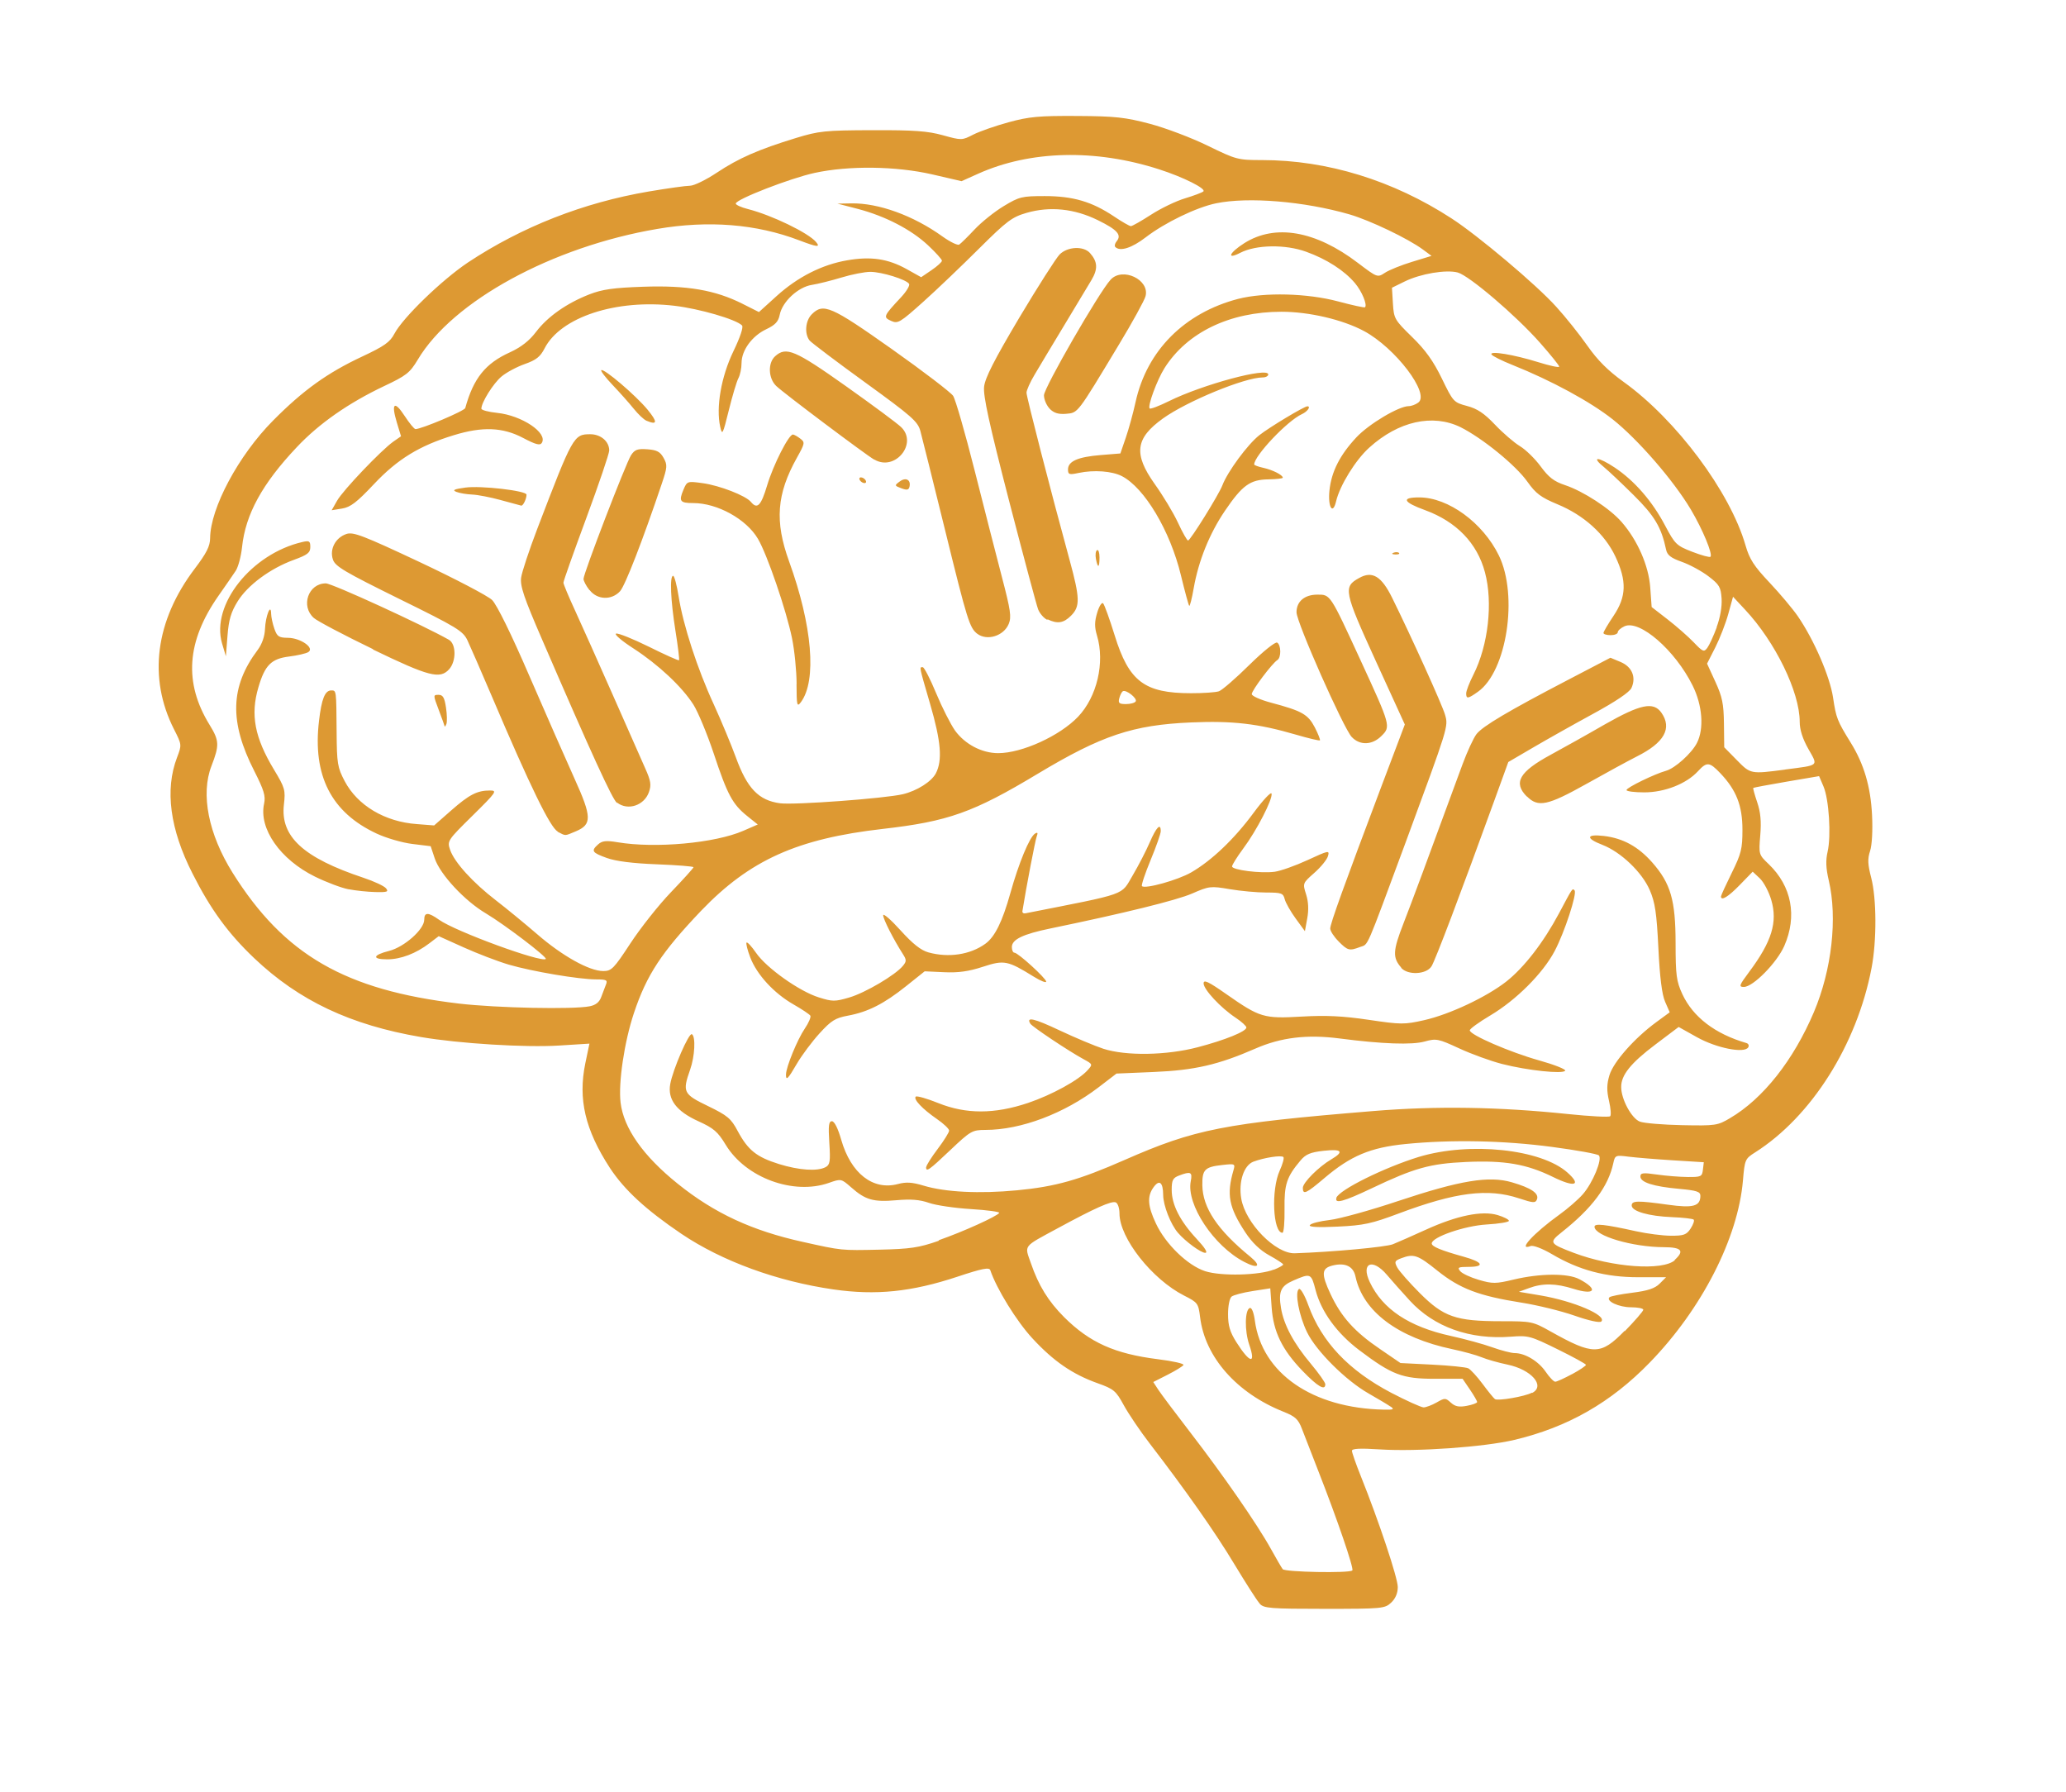 <?xml version="1.0" encoding="UTF-8"?> <svg xmlns="http://www.w3.org/2000/svg" version="1.1" viewBox="0 0 722 626"><path d="m440 560c-0.855-0.962-4.71-7-8.58-13.4-6.84-11.4-17.3-26.2-29.6-42.2-3.35-4.34-7.43-10.4-9.08-13.4-2.77-5.08-3.48-5.68-9.17-7.71-8.77-3.13-15.4-7.68-22.8-15.7-5.5-5.94-12.5-17.3-14.7-23.8-0.36-1.08-2.82-0.59-11.5 2.29-16 5.31-28.5 6.58-43.3 4.44-19.7-2.84-38.9-9.85-53.1-19.4-12.5-8.46-19.9-15.3-25-23-8.72-13.4-11.2-24.1-8.62-36.6l1.44-6.88-10.6 0.666c-11.8 0.74-34.9-0.681-48.3-2.97-24.6-4.2-42.6-12.7-58.2-27.5-9.11-8.65-15.3-17.1-21.6-29.6-7.9-15.5-9.74-29.3-5.41-40.6 1.67-4.37 1.66-4.46-1.05-9.79-9.15-18-6.56-38 7.27-56.2 4.07-5.38 5.31-7.82 5.33-10.6 0.076-10.5 9.89-28.9 22-41.1 10.5-10.6 19-16.7 31.2-22.4 7.67-3.6 9.67-5.01 11.2-7.94 3.03-5.71 16.6-18.8 25.7-24.9 18.9-12.5 40.3-20.9 63.2-24.8 6.52-1.1 13-2.01 14.4-2.01s5.6-2.05 9.37-4.56c7.63-5.07 14.6-8.12 27.6-12.1 8.1-2.48 10.2-2.7 26.8-2.75 14.5-0.05 19.3 0.293 24.6 1.77 6.55 1.81 6.69 1.8 10.6-0.215 2.2-1.12 7.77-3.07 12.4-4.33 7.13-1.95 10.6-2.27 23.9-2.19 13.4 0.08 16.8 0.449 25.5 2.75 5.49 1.46 14.6 4.91 20.2 7.66 9.91 4.84 10.5 5 19 5 22.7 0.01 45.7 7.08 66.2 20.4 9.06 5.86 29.6 23.1 36.6 30.9 3.14 3.44 7.98 9.49 10.8 13.5 3.61 5.15 7.21 8.75 12.7 12.7 18.4 13.2 37.2 38.4 42.6 57.1 1.39 4.84 2.94 7.24 8.38 13 3.67 3.89 8.13 9.2 9.92 11.8 5.71 8.34 11.2 21.1 12.3 28.4 1.05 7.1 1.45 8.12 6.14 15.7 4.67 7.53 6.98 15.4 7.48 25.3 0.271 5.44-6e-3 10.5-0.686 12.6-0.905 2.74-0.825 4.67 0.386 9.32 1.91 7.33 1.97 22 0.123 31.6-5.13 26.8-21 51.9-40.7 64.4-3.48 2.2-3.62 2.53-4.23 9.74-1.71 20.2-14.4 45-32.6 63.7-13.6 14-28.7 22.6-47.3 27-10.5 2.49-34 4.16-47 3.32-6.93-0.447-9.75-0.304-9.75 0.495 0 0.618 1.4 4.62 3.12 8.9 6.29 15.7 12.9 35.5 12.9 38.7 0 2.12-0.811 4.03-2.31 5.44-2.22 2.09-3.13 2.17-23.3 2.17-18.8 0-21.2-0.188-22.6-1.75zm32.6-11.3c0.617-0.614-5.25-17.8-11.8-34.5-2.37-6.05-4.99-12.8-5.83-15-1.26-3.32-2.32-4.3-6.38-5.92-16.4-6.53-27.5-19.1-29.2-33.1-0.594-4.79-0.83-5.11-5.57-7.5-11.2-5.67-22.6-20.1-22.6-28.7 0-1.87-0.588-3.6-1.32-3.88-1.5-0.576-7.21 1.97-20.2 9.01-12.4 6.72-11.7 5.77-9.42 12.3 2.68 7.78 6.03 13.2 11.6 18.8 8.97 8.91 17.7 12.8 32.8 14.7 5.19 0.638 9.2 1.55 8.9 2.02-0.293 0.475-2.79 2.01-5.54 3.4l-5.01 2.54 1.75 2.69c0.961 1.48 6.1 8.32 11.4 15.2 11.1 14.4 23.2 31.8 28 40.5 1.83 3.3 3.66 6.45 4.08 7 0.785 1.03 23.3 1.45 24.3 0.452zm13.4-57.2c-0.949-0.67-4.43-2.75-7.73-4.63-7.89-4.48-18.3-14.8-21.5-21.4-2.83-5.79-4.38-14.1-2.82-15.1 0.546-0.337 2.01 2.19 3.25 5.62 4.68 12.9 14.1 22.8 28.9 30.6 5.42 2.83 10.6 5.15 11.4 5.15s2.9-0.776 4.55-1.72c2.86-1.64 3.1-1.64 4.98 0.064 1.5 1.36 2.84 1.63 5.58 1.11 1.98-0.371 3.6-0.971 3.6-1.33 0-0.361-1.14-2.34-2.54-4.39l-2.54-3.73h-9.77c-11.3 0-14.9-1.37-26.3-9.97-7.82-5.9-13.3-13.4-15.3-21-1.54-5.93-1.71-6-7.85-3.33-4.34 1.88-5.2 3.83-4.23 9.63 0.974 5.84 4.43 12.3 10.4 19.4 2.79 3.34 5.07 6.56 5.07 7.17 0 2.39-2.65 0.845-7.95-4.65-7.16-7.42-10.2-13.7-10.8-22.2l-0.477-6.66-6.13 0.952c-3.37 0.524-6.69 1.39-7.38 1.93-0.713 0.559-1.25 3.2-1.25 6.16 0 4 0.661 6.22 2.9 9.76 4.74 7.48 6.93 7.9 4.5 0.868-1.66-4.82-1.54-12.2 0.21-12.8 0.664-0.218 1.38 1.57 1.76 4.42 2.47 18.4 20.1 30.6 45.1 31.1 3.41 0.077 3.75-0.09 2.28-1.13zm49.5-4.84c4.62-2.47-0.36-8.14-8.68-9.87-3.16-0.656-7.22-1.81-9.02-2.56-1.8-0.753-6.37-2.02-10.2-2.82-19.1-4.02-31.3-13.2-33.9-25.4-0.748-3.59-3.61-4.95-8.06-3.83-3.82 0.96-3.96 2.92-0.67 9.94 3.76 8.03 8.4 13.2 17.4 19.3l7.05 4.82 11.1 0.559c6.13 0.307 11.8 0.889 12.6 1.29s3.07 2.85 4.99 5.44 3.86 4.98 4.32 5.31c0.998 0.727 10.4-0.898 12.9-2.22zm13.9-6.54c2.69-1.46 4.86-2.92 4.84-3.25-0.027-0.325-4.51-2.78-9.96-5.46-9.38-4.62-10.2-4.85-16.2-4.38-14.4 1.12-26.9-3.34-35.4-12.6-2.7-2.95-6.31-7-8.02-9.02-5.04-5.93-9.15-4.16-5.96 2.56 4.49 9.46 13.7 15.6 28.3 18.8 4.84 1.06 11.4 2.85 14.5 3.97s6.68 2.03 7.85 2.03c3.59 0 8.31 2.84 10.8 6.5 1.31 1.92 2.82 3.5 3.36 3.5 0.542 0 3.18-1.2 5.87-2.66zm18.4-15c3.56-3.65 6.48-7.03 6.48-7.5 0-0.475-1.94-0.863-4.31-0.863-4.2 0-8.86-2.17-7.52-3.5 0.366-0.366 3.96-1.08 7.98-1.58 5.43-0.682 7.89-1.5 9.56-3.17l2.25-2.25h-9.73c-11.4 0-20.7-2.48-30.1-8.03-3.39-1.99-6.6-3.21-7.51-2.87-4.76 1.83 1.08-4.52 10.1-11 2.84-2.03 6.5-5.21 8.13-7.07 3.5-3.99 6.92-12.3 5.61-13.6-0.497-0.497-7.82-1.83-16.3-2.95-16.9-2.26-35.2-2.62-51.3-1.02-12.2 1.22-19.1 4.09-28.3 11.9-6.41 5.44-7.54 5.95-7.54 3.42 0-1.84 5.55-7.4 10-10 4.55-2.69 3.62-3.67-2.78-2.95-4.59 0.518-6.21 1.2-8.05 3.39-4.85 5.77-5.69 8.34-5.57 17 0.067 4.54-0.256 8.25-0.719 8.25-3.34 0-4.01-15-0.975-21.7 1.04-2.29 1.63-4.44 1.3-4.76-0.727-0.727-6.75 0.207-10.5 1.62-3.33 1.27-5.23 7.06-4.23 12.9 1.45 8.6 12 19.3 18.7 19.1 13-0.434 31.8-2.16 34.3-3.16 1.65-0.659 6.82-2.94 11.5-5.07 10.9-4.96 19.6-6.74 25.1-5.12 2.17 0.65 3.94 1.56 3.94 2.01 0 0.457-3.5 1.03-7.77 1.28-7.72 0.447-19.2 4.42-19.2 6.63 0 1.09 3.21 2.41 11.2 4.64 6.73 1.86 7.5 3.54 1.63 3.54-3.56 0-3.95 0.205-2.87 1.51 0.689 0.831 3.63 2.2 6.53 3.04 4.79 1.39 5.91 1.38 12.1-0.106 9.24-2.21 19-2.27 23-0.138 6.78 3.56 5.46 5.73-2.04 3.37-6.21-1.96-10.8-2.03-15.6-0.249l-3.5 1.28 7.5 1.26c11.6 1.96 23.4 7.01 21.3 9.12-0.538 0.538-4.34-0.293-9.39-2.06-4.67-1.63-13-3.67-18.5-4.53-14.9-2.35-21.5-4.87-29.3-11.1-6.95-5.6-8.32-6.07-12.7-4.42-2.33 0.886-2.48 1.23-1.4 3.25 0.66 1.24 4.19 5.25 7.84 8.91 8.33 8.35 12.6 9.85 28.4 9.85 10.7 0 11.1 0.083 17.3 3.56 15 8.39 17.5 8.37 25.9-0.195zm-110-37.1c0.353-0.572 3.45-1.37 6.88-1.76 3.43-0.398 14.3-3.39 24-6.65 21.7-7.22 31.7-8.86 39.7-6.51 6.7 1.95 9.53 3.87 8.74 5.94-0.521 1.36-1.25 1.32-6.32-0.355-10.8-3.57-22.1-2.15-41.9 5.27-9.58 3.59-12.3 4.19-21.4 4.62-7.05 0.334-10.2 0.158-9.75-0.547zm9.19-9.49c1.1-2.87 16.8-10.6 28.8-14.3 17.8-5.39 42.8-2.76 52 5.47 5.02 4.48 2.52 5.25-5.02 1.55-9.26-4.55-17-5.88-30.5-5.26-12.6 0.582-18 2.1-33 9.24-9.66 4.6-13 5.51-12.2 3.27zm-21.8 25.1c1.79-0.709 3.24-1.53 3.24-1.82-8e-3 -0.292-2.19-1.73-4.85-3.19-3.23-1.78-5.99-4.43-8.35-8-5.8-8.8-6.64-13.2-4.18-21.7 0.677-2.34 0.576-2.38-4.05-1.86-5.98 0.674-6.9 1.63-6.82 7.07 0.119 7.86 5.27 15.6 16.8 25 3.95 3.26 2.7 4.31-2.15 1.78-10.7-5.55-20.3-20.1-18.7-28.2 0.643-3.22-0.011-3.53-4.09-1.98-2.17 0.826-2.57 1.6-2.57 5.04 0 5.16 2.95 10.9 8.73 17.1 2.92 3.13 3.99 4.86 2.98 4.86-1.51 0-6.87-3.93-9.52-6.99-2.56-2.96-5.15-9.57-5.17-13.2-0.027-4.55-1.38-5.57-3.45-2.6-2.19 3.12-1.95 6.44 0.897 12.5 3.38 7.26 11.1 14.7 17.2 16.7 5.63 1.81 18.9 1.49 24.1-0.582zm140-3.36c3.58-3.24 2.53-4.49-3.76-4.51-10.9-0.033-24.2-3.96-24.2-7.14 0-1.24 3.48-0.864 14.5 1.57 3.85 0.851 9.35 1.56 12.2 1.57 4.5 0.015 5.46-0.335 6.89-2.51 0.912-1.39 1.39-2.8 1.07-3.12-0.323-0.323-3.73-0.714-7.56-0.868-8.15-0.327-14.1-2.04-14.1-4.06 0-1.73 2.01-1.77 12.7-0.276 8.79 1.23 11.3 0.538 11.3-3.13 0-1.44-1.3-1.86-7.46-2.42-8.98-0.814-13.5-2.27-13.5-4.31 0-1.28 0.913-1.39 5.75-0.69 3.16 0.455 8 0.844 10.8 0.865 4.65 0.035 5.02-0.143 5.3-2.56l0.302-2.6-10.8-0.674c-5.94-0.371-12.9-0.944-15.5-1.27-4.55-0.58-4.72-0.508-5.32 2.27-1.76 8.13-7.37 15.7-18 24.1-4.58 3.65-4.38 3.98 4.15 7.22 13.5 5.1 31.1 6.38 35.4 2.55zm-257-6.99c8.41-2.93 20.2-8.28 21-9.49 0.242-0.391-4.19-0.994-9.84-1.34s-12.3-1.32-14.7-2.17c-3.19-1.12-6.3-1.38-11.4-0.927-8.02 0.703-10.8-0.089-15.8-4.5-3.47-3.04-3.52-3.06-7.74-1.57-12.4 4.38-29.1-1.75-36.1-13.3-2.77-4.57-4.2-5.8-9.56-8.23-7.66-3.47-10.8-7.61-9.82-13 0.904-5.06 6.55-18.1 7.57-17.4 1.37 0.846 1.02 7.75-0.63 12.4-2.75 7.8-2.38 8.54 6.25 12.7 6.86 3.33 8.06 4.34 10.4 8.76 3.6 6.68 6.57 9.04 14.4 11.5 7.1 2.19 13.4 2.61 16.3 1.08 1.54-0.827 1.72-1.98 1.3-8.5-0.386-6.02-0.202-7.54 0.91-7.54 0.857 0 2.11 2.48 3.24 6.45 3.38 11.8 11.1 17.8 19.8 15.5 2.91-0.783 5-0.652 9.03 0.565 7.53 2.27 19.5 2.87 32.6 1.62 13.5-1.29 21.6-3.57 37.6-10.6 24.6-10.8 34.6-12.8 87-17.1 22-1.81 43.6-1.48 68 1.06 7.7 0.8 14.3 1.14 14.7 0.761s0.187-2.82-0.414-5.42c-0.827-3.58-0.789-5.75 0.156-8.9 1.39-4.64 8.69-12.9 16.3-18.5l4.77-3.5-1.61-3.68c-1.1-2.5-1.85-8.47-2.35-18.7-0.604-12.3-1.15-16-3.01-20.3-2.71-6.29-10.1-13.3-16.5-15.8-6.01-2.3-5.78-3.87 0.46-3.13 6.7 0.794 12 3.71 16.9 9.26 6.46 7.34 8.15 13.2 8.16 28.2 9e-3 11.2 0.284 13.3 2.36 17.8 3.73 8 11.4 13.9 22.4 17.1 0.722 0.21 0.998 0.893 0.613 1.52-1.35 2.18-11.1 0.247-17.9-3.56l-6.4-3.58-8.18 6.17c-8.58 6.47-12 10.7-11.9 14.9 0.031 4.26 3.65 10.9 6.52 12 1.45 0.55 8.11 1.11 14.8 1.24 11.6 0.231 12.4 0.121 16.7-2.45 11.6-6.8 22.2-20.3 29.3-37 6.28-14.8 8.32-32.9 5.21-46.1-0.988-4.2-1.1-6.97-0.396-10 1.29-5.57 0.481-18.3-1.44-22.8l-1.54-3.6-11.4 1.94c-6.25 1.07-11.5 2.05-11.6 2.18-0.136 0.132 0.487 2.4 1.38 5.03 1.18 3.45 1.47 6.67 1.07 11.5-0.562 6.71-0.543 6.77 2.95 10.1 8.05 7.73 10 18.2 5.43 28.6-2.6 5.88-10.9 14.3-14.1 14.3-1.87 0-1.68-0.528 1.84-5.25 7.91-10.6 9.99-17.4 7.73-25.1-0.838-2.88-2.64-6.29-4.01-7.58l-2.49-2.34-4.5 4.63c-4.05 4.17-6.58 5.71-6.58 4.02 0-0.336 1.69-4.02 3.75-8.2 3.33-6.74 3.75-8.43 3.75-15.1 0-8.44-2.15-13.9-7.78-19.8-3.76-3.93-4.67-4.01-7.79-0.618-4.03 4.37-11.6 7.35-18.7 7.36-3.44 5e-3 -6.25-0.357-6.25-0.806 0-0.852 9.8-5.62 13.8-6.73 3.12-0.855 8.93-6.07 10.8-9.7 2.56-4.96 1.95-13.2-1.5-20.1-6.09-12.3-18.5-23.1-23.8-20.7-1.3 0.59-2.35 1.53-2.35 2.09s-1.12 1.02-2.5 1.02-2.5-0.344-2.5-0.763 1.58-3.1 3.5-5.96c4.54-6.75 4.71-12.2 0.649-20.8-3.69-7.8-11-14.4-20.2-18.2-5.83-2.43-7.58-3.75-10.5-7.85-4.07-5.79-15.8-15.3-23.4-19.1-9.74-4.76-21.7-2.09-31.9 7.15-4.75 4.27-10.3 13.2-11.6 18.8-1.14 4.86-2.9 1.96-2.31-3.8 0.68-6.59 3.63-12.4 9.42-18.6 4.34-4.64 14.8-10.9 18.3-10.9 0.907 0 2.41-0.562 3.33-1.25 4.17-3.1-7.99-19.1-19-25-7.43-3.98-19.2-6.73-28.8-6.73-18.1 0-33 7.22-40.9 19.7-2.63 4.2-5.98 13.3-5.18 14.1 0.283 0.283 3.32-0.872 6.75-2.57 11.7-5.79 34.7-12 34.7-9.33 0 0.575-0.877 1.05-1.95 1.05-6.24 0-26.4 8.29-34.8 14.3-9.73 6.96-10.4 12.4-2.96 22.9 2.89 4.04 6.57 10.1 8.18 13.6s3.19 6.2 3.5 6.19c0.806-0.028 10.8-16.1 12-19.3 1.81-4.76 8.83-14.3 12.9-17.5 3.45-2.74 15.7-10.1 16.8-10.1 1.32 0 0.045 1.84-1.89 2.72-5.15 2.35-16.7 14.6-16.7 17.6 0 0.259 1.45 0.788 3.22 1.18 3.25 0.714 6.78 2.51 6.78 3.44-3.8e-4 0.28-2.26 0.543-5.03 0.583-6.41 0.094-9.12 2.06-15.2 11-5.38 7.94-9.21 17.4-10.9 27-0.632 3.63-1.34 6.41-1.57 6.18-0.23-0.23-1.54-5.04-2.91-10.7-3.75-15.5-12.7-30.5-20.6-34.6-3.44-1.78-9.79-2.25-15.1-1.13-3.35 0.71-3.75 0.581-3.75-1.22 0-2.85 3.45-4.37 11.4-5.02l6.9-0.561 1.89-5.5c1.04-3.02 2.59-8.65 3.43-12.5 3.96-18 17.1-31.1 35.8-36 9.28-2.38 24.2-2 35 0.885 4.95 1.33 9.17 2.24 9.37 2.04 0.87-0.86-1.07-5.54-3.48-8.41-3.73-4.44-9.92-8.42-17.1-11-7.27-2.64-17.5-2.47-23 0.373-4.96 2.56-3.89-0.005 1.39-3.36 10.8-6.82 24.9-4.38 39.7 6.89 6.81 5.16 6.85 5.17 9.48 3.44 1.45-0.953 5.7-2.67 9.45-3.81l6.81-2.08-3-2.21c-5.19-3.84-18.5-10.2-25.7-12.3-15.8-4.56-35.4-6.18-46.6-3.86-6.87 1.42-17.9 6.75-24.6 11.9-4.85 3.72-8.92 5.02-10.6 3.38-0.362-0.362-0.162-1.26 0.445-1.99 1.86-2.24 0.289-4.03-6.5-7.37-8.26-4.07-16.8-4.95-25-2.57-5.07 1.47-6.89 2.85-16.5 12.4-5.91 5.89-14.7 14.3-19.5 18.6-8.21 7.36-8.96 7.8-11.3 6.73-2.86-1.3-2.73-1.62 3.48-8.27 1.88-2.01 3.14-4.11 2.8-4.66-0.94-1.52-9.52-4.18-13.5-4.2-1.96-8e-3 -6.5 0.877-10.1 1.97s-8.27 2.26-10.4 2.59c-4.79 0.746-10.3 5.87-11.2 10.4-0.489 2.44-1.56 3.59-4.74 5.1-4.95 2.34-8.61 7.37-8.61 11.8 0 1.79-0.493 4.18-1.1 5.3-0.603 1.13-2.11 6.16-3.35 11.2-2.1 8.49-2.31 8.9-3.01 5.76-1.52-6.8 0.348-17.5 4.58-26.3 2.41-4.99 3.6-8.54 3.04-9.11-2.13-2.13-14.9-5.83-23.6-6.86-20.4-2.41-39.8 3.96-45.4 14.9-1.5 2.93-2.94 4.06-6.94 5.47-2.78 0.976-6.44 2.94-8.14 4.38-2.84 2.39-7 9.03-7 11.2 0 0.495 2.48 1.16 5.51 1.47 8.65 0.893 17.8 7.03 15.6 10.5-0.606 0.981-2.14 0.571-6.56-1.76-7.11-3.74-14.2-4.01-24.2-0.937-12 3.66-19.7 8.39-27.9 17.1-5.98 6.35-8.18 8.04-11.1 8.52l-3.67 0.596 1.9-3.34c2.11-3.71 15.4-17.6 19.6-20.6l2.74-1.9-1.48-4.87c-2.04-6.74-0.829-7.73 2.74-2.24 1.65 2.53 3.35 4.6 3.79 4.6 2.08 0 17.2-6.37 17.4-7.37 2.87-10.4 7.03-15.6 15.7-19.5 3.84-1.77 6.71-4.02 9.03-7.09 4.04-5.34 10.7-10 18.6-13.1 4.56-1.77 8.44-2.32 18.9-2.68 15.3-0.527 25.1 1.16 34.6 5.93l5.8 2.92 6.17-5.59c7.38-6.68 15.9-11 24.7-12.5 8.23-1.43 14.2-0.55 20.7 3.05l5.12 2.86 3.63-2.47c2-1.36 3.63-2.84 3.63-3.3s-2.19-2.88-4.87-5.39c-5.95-5.56-15-10.2-24.5-12.7l-7.15-1.85 4.86-0.086c9.46-0.167 21.7 4.25 31.9 11.6 2.64 1.88 5.24 3.14 5.79 2.8 0.545-0.337 2.96-2.71 5.37-5.28 2.41-2.57 6.99-6.24 10.2-8.17 5.42-3.27 6.34-3.5 14.3-3.5 9.91 0.001 16.5 1.94 24.2 7.09 2.78 1.87 5.45 3.41 5.93 3.41 0.476 0 3.65-1.8 7.05-4 3.4-2.2 8.7-4.76 11.8-5.69 3.08-0.93 5.99-2.02 6.47-2.43 1.12-0.941-6.99-5.01-15.4-7.71-22.3-7.2-45.1-6.65-63.3 1.52l-5.8 2.6-10.2-2.36c-12.7-2.92-29.2-3.13-41.2-0.514-8.41 1.83-27.5 9.22-27.5 10.7 0 0.461 1.91 1.33 4.25 1.92 8.41 2.15 21.1 8.31 23.8 11.5 1.62 1.95 0.465 1.83-5.89-0.582-15-5.71-31.7-7.04-49.6-3.98-36.7 6.23-71.5 25.2-83.7 45.7-2.75 4.58-4 5.57-11.7 9.19-12.5 5.93-22.8 13.1-30.6 21.4-12 12.7-17.9 23.4-19.1 34.9-0.337 3.22-1.34 6.95-2.22 8.28-0.887 1.34-3.62 5.29-6.07 8.79-11.1 15.9-12.1 30.3-3.06 45 3.41 5.55 3.48 7.09 0.658 14.4-3.82 9.85-1.05 23.8 7.4 37.3 18 28.7 39.3 41 79.1 45.7 13.3 1.55 39.9 2.1 45.7 0.942 2.11-0.421 3.37-1.44 4.02-3.25 0.526-1.45 1.28-3.42 1.67-4.39 0.607-1.5 0.117-1.75-3.41-1.75-6.03 0-22.5-2.79-30.6-5.17-3.85-1.14-10.9-3.84-15.7-6l-8.75-3.94-3.31 2.52c-4.67 3.56-9.98 5.58-14.7 5.58-5.43 0-5.1-1.49 0.644-2.94 5.35-1.35 12.3-7.54 12.3-10.9 0-2.68 1.4-2.68 5.18 0.011 5.79 4.13 35.9 15.1 37.3 13.7 0.61-0.61-14.5-12.1-20.9-15.9-7.47-4.41-16-13.6-17.9-19.2l-1.43-4.3-6.42-0.788c-3.53-0.433-9.17-2.07-12.5-3.64-15.8-7.36-22.4-20.2-20.1-39.4 0.889-7.65 2.08-10.6 4.27-10.6 1.8 0 1.77-0.215 1.88 14.5 0.081 11.1 0.304 12.4 2.82 17.2 4.46 8.46 14 14.2 25.2 15l6.06 0.474 5.9-5.19c6.36-5.59 9.13-7.02 13.6-7.02 2.65 0 2.26 0.566-6.08 8.79-8.79 8.66-8.9 8.84-7.82 12 1.5 4.32 7.94 11.4 16 17.6 3.68 2.84 10.2 8.19 14.5 11.9 8.63 7.47 18.1 12.8 23 12.8 2.88 0 3.69-0.827 9.49-9.68 3.49-5.32 9.87-13.4 14.2-17.9 4.32-4.5 7.85-8.41 7.85-8.7s-5.74-0.746-12.8-1.02c-8.46-0.325-14.3-1.07-17.5-2.21-5.22-1.89-5.59-2.48-3-4.78 1.39-1.23 2.78-1.38 6.75-0.715 13.2 2.22 34.1 0.315 44-4.02l5-2.18-3.71-2.98c-5.12-4.12-6.91-7.45-11.7-21.9-2.3-6.88-5.49-14.5-7.07-17-4.09-6.39-12.3-14-20.9-19.6-4.1-2.63-6.86-4.98-6.13-5.22 0.729-0.243 5.88 1.83 11.5 4.6 5.57 2.77 10.3 4.89 10.5 4.71s-0.377-4.81-1.25-10.3c-1.7-10.7-2.06-19.2-0.808-19.2 0.426 0 1.3 3.27 1.93 7.28 1.59 9.98 6.52 25.2 12.3 37.7 2.64 5.78 6.09 14.1 7.67 18.4 3.96 10.9 7.98 15.1 15.5 16.1 5.12 0.639 36.7-1.7 42.9-3.18 4.92-1.18 9.98-4.38 11.5-7.27 2.36-4.56 1.83-11.1-1.98-24.2-3.96-13.6-3.81-12.9-2.59-12.9 0.502 0 2.61 4.1 4.69 9.11 2.08 5.01 5.04 10.8 6.57 13 3.5 4.83 9.41 7.92 15.1 7.92 8.31 0 21.5-6.01 27.9-12.7 6.65-6.97 9.46-19 6.63-28.4-0.892-2.98-0.875-4.81 0.077-7.99 0.679-2.27 1.61-3.73 2.07-3.25 0.46 0.48 2.28 5.54 4.04 11.2 4.97 16.1 10.4 20.2 26.7 20.2 4.26 9e-3 8.64-0.297 9.74-0.68 1.09-0.383 5.88-4.52 10.6-9.19 4.91-4.82 9.12-8.19 9.75-7.81 1.4 0.867 1.44 5.24 0.06 6.09-1.79 1.11-8.95 10.6-8.95 11.9 0 0.661 3.03 2.01 6.74 3 10.9 2.9 12.9 4.07 15.3 8.64 1.17 2.29 1.97 4.33 1.78 4.52-0.193 0.193-4-0.71-8.45-2.01-13.2-3.85-22.1-4.88-36.6-4.25-20.3 0.872-31.2 4.52-53.5 17.9-22.6 13.6-31.4 16.7-54.2 19.3-30 3.43-46.5 10.9-63.5 28.6-13.8 14.5-19 22.3-23.5 35.8-3.32 9.94-5.47 24.3-4.65 31.2 1.07 9 7.92 18.7 20 28.4 12.8 10.3 26 16.4 43.7 20.3 13.7 3.05 13.3 3.01 26.9 2.71 10.6-0.239 13.7-0.695 20.5-3.07zm-4.5-25.5c0-0.574 1.8-3.43 4-6.34 2.2-2.91 4-5.8 4-6.41s-1.91-2.43-4.25-4.04c-5.08-3.5-8.32-6.93-7.42-7.83 0.36-0.36 3.91 0.655 7.9 2.26 9.68 3.89 19.6 3.88 31.3-0.043 8.32-2.8 17.8-7.99 20.9-11.5 1.79-1.98 1.76-2.06-1.45-3.8-5.2-2.82-17.9-11.3-18.6-12.4-1.57-2.54 1.31-1.88 10.3 2.37 5.36 2.52 12.2 5.39 15.2 6.38 7.89 2.57 22.1 2.34 33-0.528 9.58-2.51 17-5.53 17-6.9 0-0.508-1.69-2.04-3.75-3.41-5.27-3.49-11.2-9.88-11.2-12 0-1.42 1.67-0.633 7.89 3.72 11.8 8.25 13.1 8.64 26.4 7.88 8.51-0.486 14.4-0.203 23.4 1.13 11.3 1.68 12.5 1.68 19.4 0.12 8.9-2.01 21.8-8.1 28.7-13.5 6.31-4.99 13-13.7 18.4-23.8 4.87-9.15 4.66-8.83 5.44-8.04 0.981 0.981-3.5 14.7-6.95 21.2-4.07 7.73-13.4 17.1-22.5 22.5-3.94 2.34-7.16 4.67-7.16 5.19 0 1.58 14 7.64 24.2 10.5 5.33 1.49 9.44 3.12 9.14 3.61-0.761 1.23-13.2-0.085-22-2.34-3.96-1.01-10.7-3.45-15-5.44-7.35-3.4-8.05-3.54-12.1-2.42-4.46 1.24-14.8 0.877-29.7-1.06-11.4-1.48-20.5-0.389-29.5 3.55-12.9 5.63-21.2 7.56-35.5 8.16l-13 0.549-6.25 4.79c-12 9.17-27.1 14.9-39.6 14.9-4.57 0.017-5.17 0.362-12.2 7.02-7.52 7.12-8.5 7.81-8.5 5.96zm-49-32.4c0-2.51 3.97-12.2 6.56-16 1.36-2 2.23-4.04 1.94-4.51-0.296-0.478-2.95-2.25-5.89-3.93-6.84-3.91-12.8-10.4-15.1-16.4-0.99-2.59-1.58-4.94-1.3-5.21s1.79 1.37 3.37 3.66c3.62 5.23 15.1 13.4 21.9 15.5 4.74 1.49 5.61 1.5 10.6 0.034 5.57-1.62 16.2-7.87 18.8-11.1 1.23-1.5 1.24-2.07 0.055-3.92-3.39-5.31-6.96-12.3-6.98-13.7-0.01-0.817 2.7 1.53 6.03 5.22 4.27 4.73 7.14 7 9.75 7.73 7.06 1.96 14.6 0.828 19.9-2.99 3.34-2.4 5.97-7.73 8.76-17.7 2.93-10.5 6.7-19.6 8.61-20.8 0.929-0.574 1.09-0.304 0.6 0.984-0.52 1.36-3.67 17.8-5 26.1-0.088 0.55 0.391 0.891 1.07 0.758 36.3-7.17 33.2-6.06 37.5-13.3 1.98-3.35 4.65-8.52 5.94-11.5 2.32-5.36 3.84-6.9 3.84-3.89 0 0.856-1.6 5.41-3.55 10.1-1.95 4.71-3.31 8.8-3.02 9.09 1.09 1.09 12.6-2.12 17.2-4.79 7.2-4.16 15.1-11.7 21.8-20.8 3.3-4.47 6.13-7.5 6.3-6.72 0.422 1.94-5.21 12.9-9.92 19.2-2.14 2.89-3.89 5.7-3.89 6.23 0 1.25 10 2.51 14.9 1.86 2.06-0.276 7.23-2.11 11.5-4.08 7.38-3.41 7.72-3.48 7.11-1.37-0.351 1.22-2.49 3.84-4.76 5.84-4.09 3.61-4.11 3.65-2.88 7.5 0.818 2.57 0.956 5.39 0.409 8.37l-0.824 4.5-3.24-4.44c-1.78-2.44-3.5-5.48-3.82-6.75-0.524-2.09-1.15-2.31-6.45-2.31-3.23 0-8.98-0.532-12.8-1.18-6.61-1.13-7.16-1.07-13.1 1.53-5.48 2.38-23.9 6.91-49.5 12.2-9.67 1.99-13.5 3.85-13.5 6.5 0 1.09 0.401 1.97 0.892 1.97 1.27 0 11.1 8.99 11.1 10.1 0 0.53-1.91-0.219-4.25-1.67-9.23-5.71-10.4-5.95-17.9-3.5-4.92 1.61-8.53 2.12-13.5 1.89l-6.81-0.315-6.5 5.19c-7.73 6.17-13.3 9-20.3 10.3-4.44 0.818-5.86 1.71-9.96 6.21-2.63 2.89-6.16 7.62-7.85 10.5-3.22 5.54-3.87 6.17-3.87 3.79zm215-37.3c-3.07-3.49-2.95-5.87 0.765-15.4 3.15-8.11 7.79-20.6 20.6-55.5 1.66-4.52 3.88-9.32 4.94-10.7 2.19-2.78 11-8 32.1-19l14.7-7.67 3.54 1.48c4 1.67 5.53 5.31 3.81 9.08-0.673 1.48-5.53 4.75-13.4 9.03-6.78 3.69-16.2 8.99-21 11.8l-8.64 5.05-4.75 13.1c-11.9 32.8-20.8 56.3-22.1 58.3-1.82 2.85-8.28 3.16-10.6 0.5zm-21.9-9.17c-1.61-1.61-2.92-3.62-2.92-4.48 0-1.66 4.7-14.7 17.9-49.7l8.17-21.6-10.2-22.3c-11.1-24.3-11.4-25.8-5.73-28.9 4.56-2.56 7.78-0.62 11.5 6.94 6.43 13 17.6 37.6 18.5 40.9 1.16 4.1 1.23 3.85-13.8 44.6-14.2 38.3-12.9 35.4-15.9 36.5-3.75 1.42-4.3 1.28-7.52-1.94zm-346-18.2c-2.48-0.48-7.73-2.46-11.7-4.41-12.2-6-19.7-16.8-17.8-25.5 0.585-2.66-0.031-4.7-3.42-11.4-8.78-17.2-8.44-29.5 1.17-42.3 1.52-2.03 2.47-4.74 2.57-7.33 0.176-4.5 2.08-9.27 2.14-5.35 0.017 1.16 0.524 3.52 1.13 5.25 0.957 2.75 1.57 3.15 4.75 3.18 4.42 0.04 9.43 3.56 7.11 4.99-0.791 0.489-3.81 1.19-6.72 1.55-6.21 0.776-8.44 3.01-10.7 10.7-2.86 9.62-1.35 17.6 5.48 28.9 3.78 6.27 4 7.06 3.42 12.1-1.31 11.2 6.77 18.6 27.8 25.6 3.67 1.22 7.21 2.87 7.86 3.66 1.02 1.23 0.465 1.43-3.67 1.33-2.68-0.06-6.9-0.502-9.37-0.982zm73.1-20.2c-2.57-1.31-9.64-15.8-23-47.2-3.75-8.8-7.6-17.6-8.54-19.6-1.57-3.28-3.67-4.55-23.9-14.5-19-9.38-22.3-11.3-23.1-13.7-1.24-3.63 0.888-7.66 4.72-8.94 2.38-0.791 5.82 0.529 25.5 9.77 12.5 5.88 24 11.9 25.4 13.3 1.65 1.62 6.72 11.9 13.1 26.7 5.73 13.2 12.8 29.3 15.7 35.7 6.07 13.4 6.14 16 0.513 18.4-4.08 1.7-3.44 1.69-6.42 0.169zm20.7-9.99c-1.56-1.19-8.78-16.9-26.2-57.2-6.28-14.5-7.67-18.6-7.27-21.5 0.269-1.97 2.82-9.66 5.66-17.1 12.4-32.4 12.7-33 18.5-33 3.68 0 6.62 2.52 6.62 5.67 0 1.11-3.6 11.7-8 23.6s-8 22-8 22.6c0 0.511 1.84 4.91 4.09 9.78 2.25 4.87 8.14 18.1 13.1 29.3s10.1 22.9 11.4 25.8c1.95 4.35 2.17 5.77 1.3 8.27-1.63 4.68-7.33 6.6-11.1 3.72zm318-2.2c-4.84-4.84-2.68-8.64 8.31-14.6 4.26-2.32 12.8-7.07 18.9-10.6 12.5-7.1 17-8.05 19.8-4.12 3.83 5.47 1.03 10.5-8.57 15.3-2.96 1.5-10.9 5.81-17.6 9.58-13.6 7.61-16.9 8.31-20.8 4.4zm-61.2-20.8c-2.93-3.17-19.3-40.1-19.3-43.6 0-3.78 2.82-6.16 7.31-6.16 4.56 0 4.37-0.292 15.1 23 10.5 22.8 10.6 23.1 7.25 26.4-3.22 3.22-7.56 3.35-10.4 0.3zm-317-3.75c-0.044-0.275-0.977-2.86-2.07-5.75-1.96-5.17-1.97-5.25-0.061-5.25 1.52 0 2.08 0.946 2.6 4.44 0.366 2.44 0.429 5.03 0.14 5.75-0.289 0.722-0.561 1.09-0.605 0.813zm123-14.8c-0.018-4.56-0.74-11.8-1.61-16-1.98-9.7-8.66-29.2-11.9-34.7-4.04-6.89-14.2-12.5-22.6-12.5-4.65 0-5.12-0.639-3.46-4.61 1.29-3.06 1.35-3.08 6.71-2.35 5.91 0.802 15.1 4.36 16.9 6.57 2.22 2.68 3.53 1.33 5.68-5.86 2.13-7.1 7.55-17.8 9-17.7 0.401 0.018 1.55 0.65 2.54 1.41 1.72 1.31 1.67 1.63-1.17 6.72-7.08 12.7-7.79 22.2-2.72 36.2 8.12 22.4 9.74 41.7 4.11 49.2-1.34 1.77-1.48 1.19-1.51-6.34zm234 3.26c0-0.843 1.13-3.76 2.51-6.48 5.21-10.3 6.89-25.2 4.04-35.8-2.71-10.2-10-17.7-20.9-21.7-7.73-2.8-8.49-4.47-2.03-4.46 10.1 0.02 22.2 8.83 27.8 20.3 6.83 14 2.76 40.5-7.31 47.6-3.5 2.49-4.12 2.58-4.12 0.555zm-382-15.4c-10.2-4.92-19.5-9.84-20.7-10.9-4.71-4.15-1.96-12.1 4.18-12.1 2.2 0 34.2 14.7 43 19.7 2.57 1.47 2.63 7.46 0.095 10.3-3.21 3.55-7.07 2.55-26.6-6.89zm-52.8-2.06c-3.91-13.5 10.3-31.3 28.1-35.4 2.41-0.551 2.75-0.332 2.75 1.76 0 2-0.946 2.73-5.8 4.5-8.21 2.99-16.1 8.83-19.6 14.5-2.32 3.75-3.1 6.4-3.54 12l-0.56 7.17zm264-3.28c-2.76-2.12-3.51-4.53-11.3-36.2-4.2-17-8.09-32.7-8.65-34.7-0.903-3.32-2.98-5.14-19.2-16.9-10-7.23-18.8-13.9-19.5-14.7-1.88-2.35-1.5-6.93 0.75-9.18 4.03-4.03 6.71-2.87 27.9 12.1 11 7.77 20.7 15.2 21.5 16.4 0.827 1.26 4.21 13 7.52 26.1s7.61 29.9 9.55 37.3c3.02 11.5 3.36 13.9 2.35 16.3-1.74 4.2-7.57 6.01-11 3.41zm24.4-4.91c-1.2-0.579-2.64-2.24-3.2-3.68-0.562-1.45-5.14-18.6-10.2-38.1-6.89-26.7-9.04-36.5-8.68-39.7 0.35-3.1 3.61-9.47 12.3-24.1 6.51-10.9 12.9-20.9 14.1-22.1 2.76-2.76 8.34-3.03 10.6-0.5 2.7 3.07 2.83 5.57 0.499 9.48-1.22 2.05-5.56 9.25-9.63 16-4.07 6.75-8.68 14.4-10.2 17-1.57 2.62-2.85 5.47-2.85 6.33 0 1.46 8.37 34 15.1 58.6 3.6 13.2 3.67 16.1 0.469 19.3-2.62 2.62-4.74 2.95-8.22 1.27zm-160-10.4c-1.14-1.45-2.07-3.21-2.07-3.92 0-1.94 14.8-40.4 16.6-43.2 1.3-1.98 2.26-2.33 5.72-2.08 3.31 0.242 4.47 0.855 5.66 3 1.37 2.45 1.32 3.25-0.618 9-6.71 19.9-12.8 35.6-14.6 37.6-2.95 3.21-7.96 3.03-10.6-0.385zm177-10.9c-0.265-1.39-0.093-2.76 0.383-3.06 0.476-0.294 0.866 0.841 0.866 2.52 0 3.71-0.593 3.97-1.25 0.535zm104-2.16c0.722-0.289 1.58-0.253 1.92 0.079 0.332 0.332-0.258 0.569-1.31 0.525-1.16-0.048-1.4-0.285-0.604-0.604zm-312-18.4c-3.58-0.986-8.08-1.85-10-1.93-1.92-0.076-4.4-0.495-5.5-0.93-1.54-0.61-0.829-0.955 3.11-1.5 5.41-0.754 21.4 1.09 21.4 2.47 0 1.48-1.21 3.97-1.86 3.83-0.354-0.077-3.57-0.946-7.14-1.93zm140-4.12c-2.43-0.92-2.45-0.985-0.554-2.38 2.13-1.57 3.96-0.579 3.4 1.84-0.266 1.15-0.908 1.27-2.84 0.537zm-14.5-2.81c-0.34-0.55-0.168-1 0.382-1s1.28 0.45 1.62 1 0.168 1-0.382 1-1.28-0.45-1.62-1zm5-7.21c-2.92-1.68-31.6-23.2-34.2-25.7-2.8-2.65-3.02-8.05-0.421-10.4 3.85-3.48 6.9-2.2 24.7 10.4 9.35 6.63 18.1 13.1 19.4 14.4 5.83 5.74-2.21 15.5-9.38 11.3zm-79.6-13.6c-0.892-0.374-2.88-2.25-4.43-4.18-1.54-1.92-4.84-5.63-7.32-8.23-2.48-2.6-4.29-4.95-4.02-5.22 0.815-0.815 12.1 8.81 16.2 13.8 3.56 4.35 3.44 5.46-0.441 3.83zm141-4.12c-1.13-1.13-2.06-3.27-2.06-4.75 0-2.59 19.3-36.1 23.3-40.4 4.16-4.5 13.7-2e-3 12.2 5.77-0.36 1.43-4.57 9.1-9.35 17-14.7 24.4-14.2 23.7-18.4 24.1-2.68 0.223-4.26-0.257-5.75-1.75zm257 126c12.1-1.58 11.5-1.08 8.07-7.19-2.01-3.55-3.02-6.74-3.02-9.47 0-10.4-8.52-27.9-19.1-39.2l-4.2-4.5-1.66 6c-0.912 3.3-2.95 8.55-4.54 11.7l-2.88 5.67 2.9 6.33c2.42 5.27 2.92 7.71 3 14.6l0.098 8.29 4.38 4.46c4.84 4.93 4.8 4.93 16.9 3.34zm-227-23.8c0.649-1.05-3.39-4.23-4.5-3.54-0.394 0.243-0.954 1.35-1.24 2.46-0.437 1.67-0.042 2.02 2.32 2.02 1.57 0 3.11-0.419 3.42-0.932zm203-25.9c1.26-3.37 1.93-7.22 1.75-10-0.264-4.03-0.783-4.91-4.59-7.81-2.36-1.8-6.54-4.07-9.29-5.04-3.84-1.36-5.12-2.35-5.52-4.28-1.63-7.77-4.02-11.8-11.3-19-4.17-4.14-8.86-8.56-10.4-9.82-4.7-3.81-2.08-3.72 3.72 0.132 6.91 4.59 13.2 11.8 17.7 20.4 3.39 6.39 3.93 6.92 9.43 9.05 3.21 1.24 6.07 2.02 6.36 1.74 0.879-0.879-2.75-9.59-6.85-16.5-6.13-10.3-18.6-24.6-27.3-31.5-7.82-6.19-21.5-13.6-35-19-3.72-1.48-7.03-3.13-7.36-3.67-0.874-1.41 7.79 0.017 16.4 2.7 3.99 1.25 7.25 1.94 7.25 1.53 0-0.408-3.04-4.18-6.75-8.38-8.36-9.47-24.7-23.4-28.7-24.5-4.07-1.09-13 0.419-18.5 3.11l-4.5 2.21 0.336 5.5c0.323 5.28 0.586 5.74 6.69 11.7 4.71 4.59 7.4 8.36 10.4 14.5 3.96 8.17 4.14 8.37 8.81 9.61 3.6 0.956 6 2.56 9.77 6.53 2.75 2.9 6.67 6.27 8.7 7.5 2.04 1.23 5.32 4.43 7.28 7.11 2.8 3.81 4.66 5.24 8.48 6.51 6.36 2.11 15.7 8.17 19.8 12.9 5.57 6.37 9.47 15.3 10 22.9l0.491 6.8 5.61 4.35c3.09 2.39 7.18 5.99 9.1 7.99 3.19 3.33 3.59 3.49 4.75 1.91 0.696-0.951 2.19-4.19 3.31-7.21z" fill="#d93"></path></svg> 